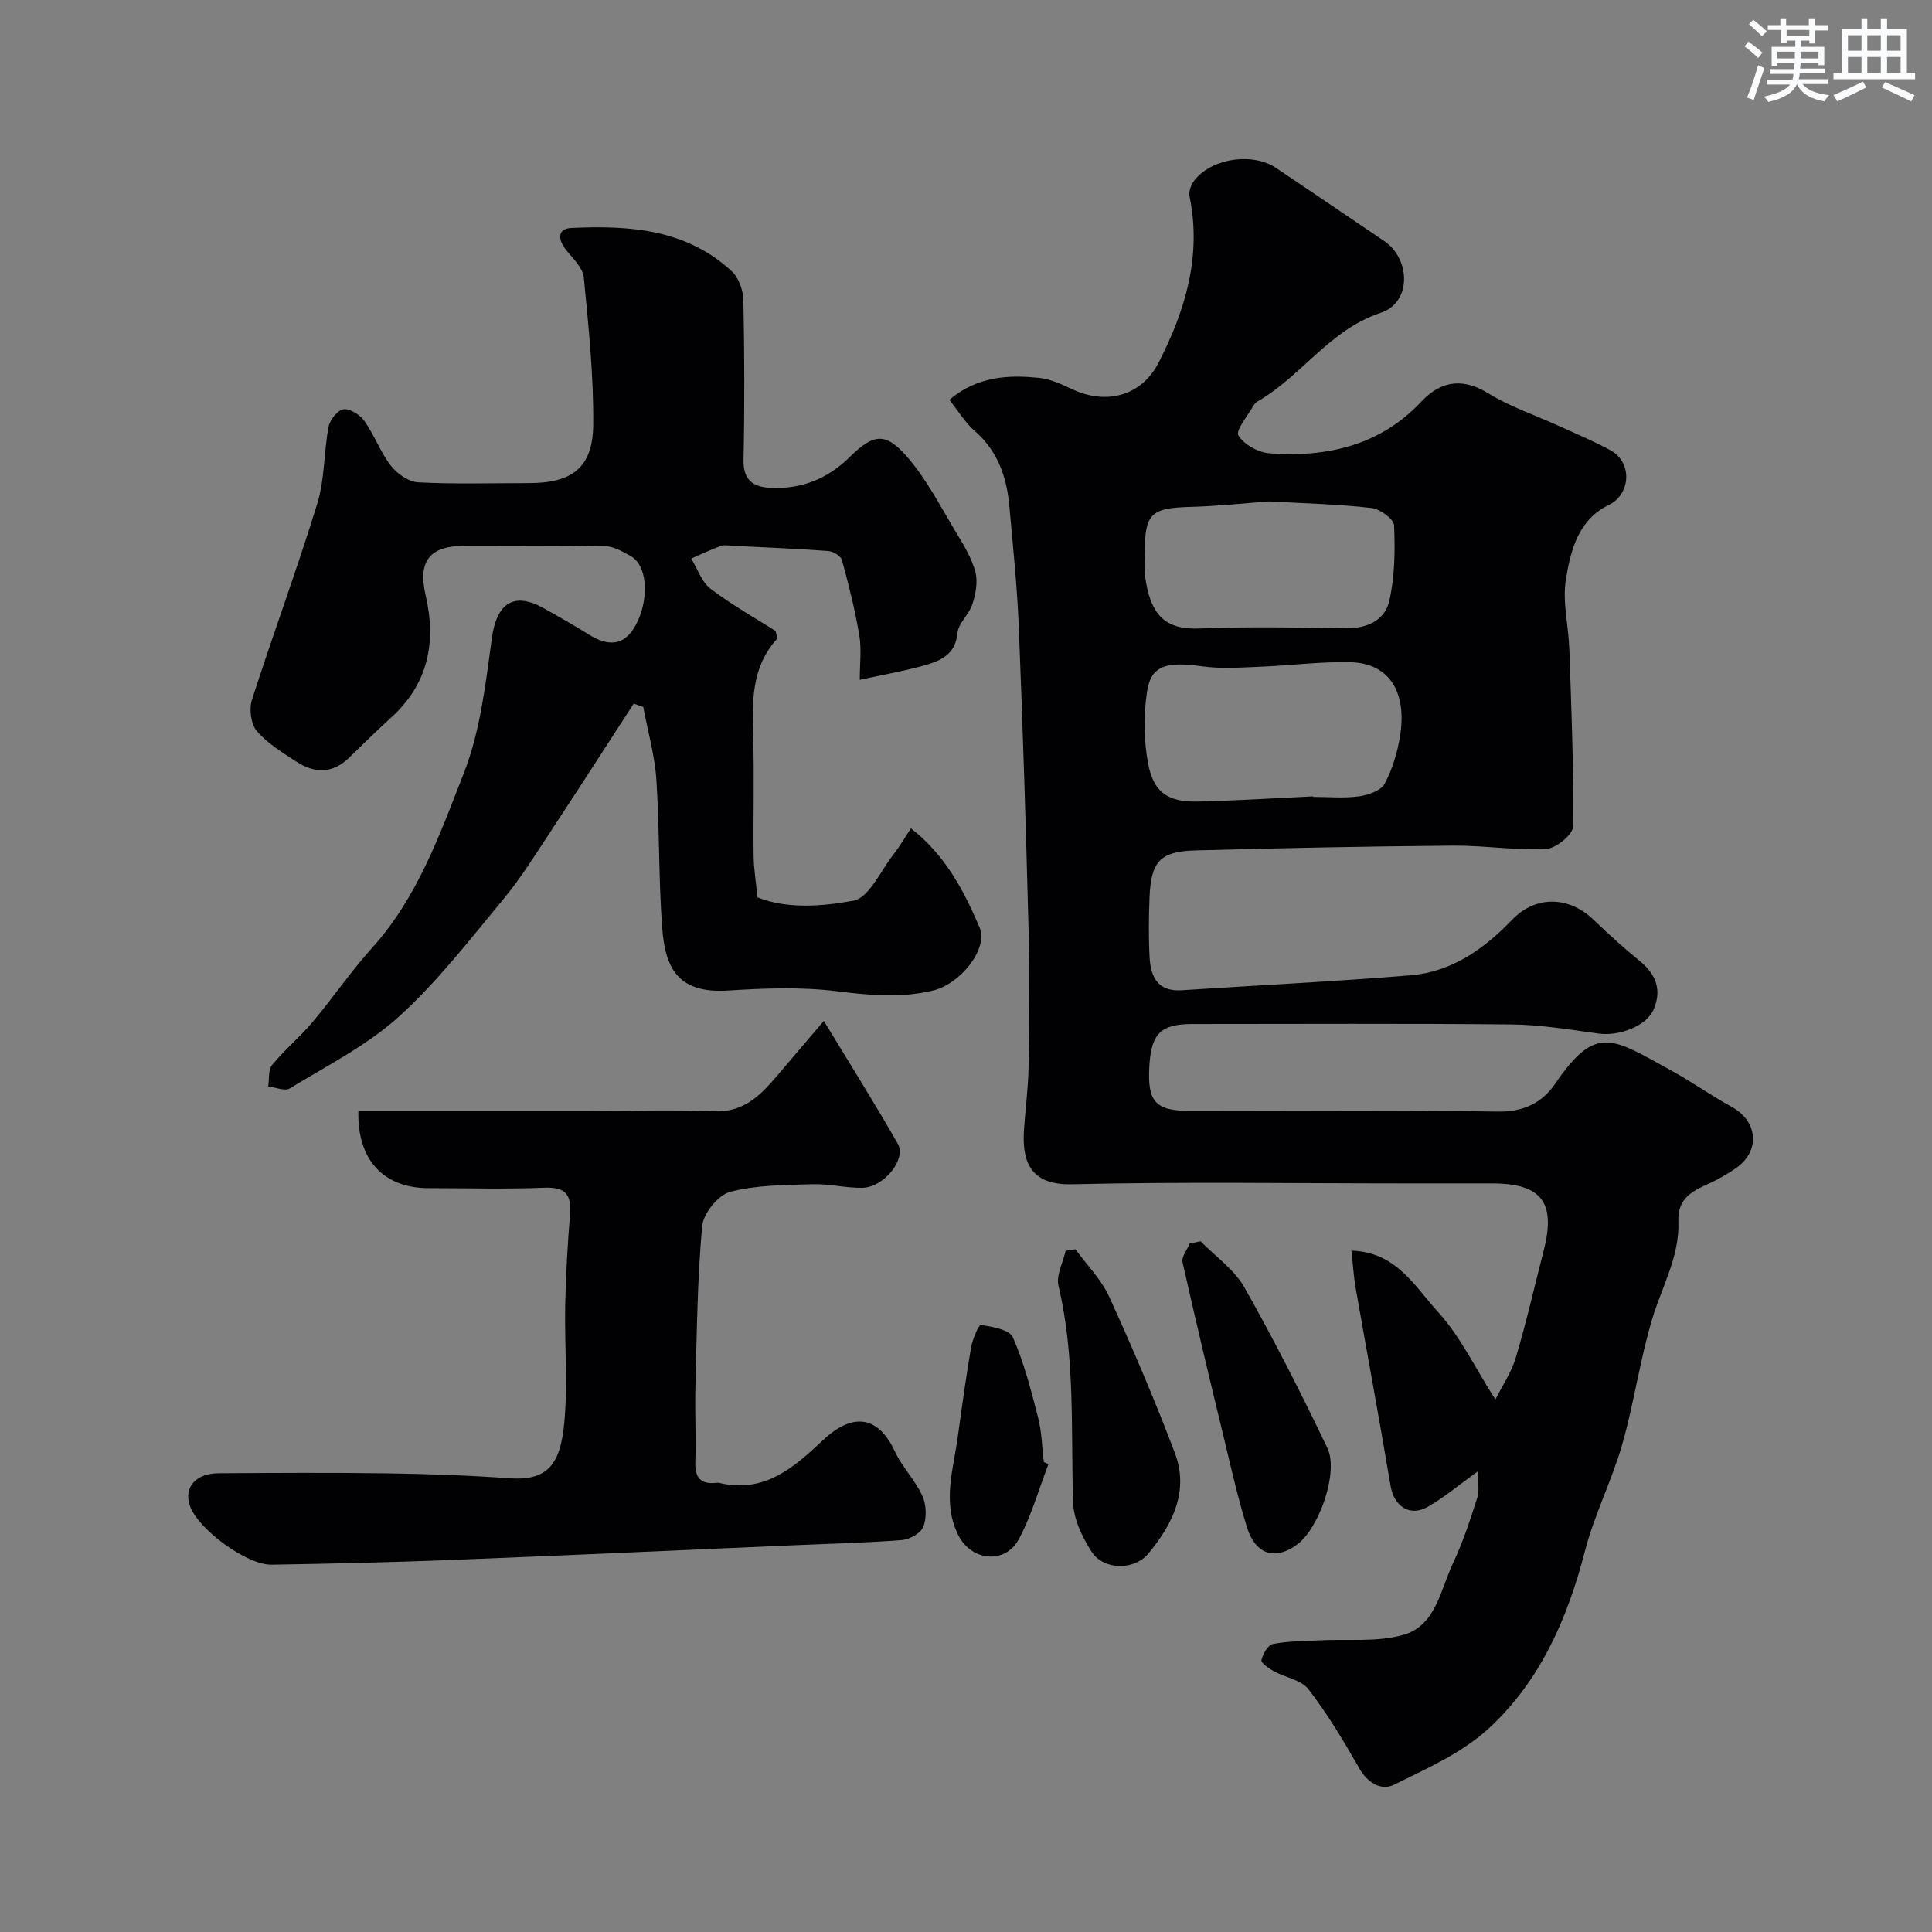 <svg enable-background="new 0 0 400 400" viewBox="0 0 400 400" xmlns="http://www.w3.org/2000/svg"><rect x="0" y="0" width="400" height="400" fill="#808080" stroke="none"/><g fill="#010103"><path d="m279.79 258.93c9.3.26 13.16 7.47 17.85 12.6 4.68 5.11 7.77 11.67 11.96 18.23 1.36-2.72 3.3-5.56 4.24-8.7 2.18-7.31 3.87-14.77 5.77-22.17 2.56-9.97-.44-13.87-10.73-13.88-6.17-.01-12.33 0-18.5 0-22.83 0-45.66-.36-68.48.18-9.07.21-10.31-5.3-9.88-11.5.29-4.27.87-8.53.93-12.79.14-9.5.25-19 0-28.49-.53-20.86-1.18-41.73-2.02-62.58-.33-8.38-1.21-16.73-1.96-25.09-.54-6.03-2.43-11.43-7.24-15.59-1.93-1.67-3.29-4-5.18-6.38 5.72-4.81 12.13-5.23 18.68-4.52 2.35.26 4.67 1.36 6.86 2.38 6.97 3.24 14.24 1.37 17.78-5.54 5.52-10.77 8.97-22.09 6.4-34.48-.22-1.04.42-2.57 1.16-3.46 3.75-4.48 12-5.59 16.82-2.35 7.45 5 14.86 10.06 22.3 15.08 5.59 3.77 5.68 12.79-.66 14.88-10.61 3.5-16.34 13.03-25.37 18.26-.42.24-.83.63-1.06 1.05-1.16 2.07-3.69 5.07-3.06 6.09 1.17 1.89 4.13 3.53 6.45 3.7 11.92.88 22.95-1.64 31.45-10.74 4.42-4.72 9.1-4.62 13.88-1.66 4.4 2.72 9.44 4.4 14.19 6.56 3.68 1.68 7.44 3.24 10.99 5.16 4.75 2.57 4.23 9.22-.31 11.39-6.3 3.02-7.9 9.47-8.86 15.47-.73 4.62.56 9.53.72 14.32.42 12.25.93 24.52.78 36.77-.02 1.65-3.56 4.55-5.59 4.65-6.4.31-12.86-.75-19.29-.7-17.77.15-35.53.5-53.29.99-7.36.2-9.21 2.28-9.52 9.74-.17 4.16-.21 8.34.02 12.49.23 4 1.75 7.04 6.62 6.72 15.79-1.03 31.59-1.8 47.36-3.09 8.54-.7 15.23-5.42 21.06-11.5 4.86-5.07 11.72-4.93 16.84-.03 3.09 2.97 6.27 5.87 9.6 8.57 3.39 2.75 4.59 6.05 2.87 10.01-1.51 3.5-7.13 5.58-11.38 5.01-6-.82-12.04-1.83-18.07-1.89-21.99-.22-43.99-.09-65.98-.09-6.57 0-8.56 1.91-8.97 8.59-.46 7.6 1.2 9.41 8.68 9.41 21.16 0 42.33-.19 63.48.13 5.3.08 9.13-1.79 11.84-5.76 8.5-12.44 11.81-9.45 24.06-2.73 4.28 2.35 8.28 5.2 12.56 7.55 5.34 2.94 5.91 9.06.91 12.58-1.72 1.22-3.58 2.31-5.5 3.18-3.51 1.58-6.7 3.05-6.51 7.89.28 7.21-3.36 13.45-5.38 20.12-2.59 8.54-3.79 17.5-6.25 26.09-2.14 7.48-5.77 14.54-7.71 22.05-3.62 14.01-9.29 26.98-19.95 36.77-5.49 5.04-12.78 8.28-19.61 11.64-2.54 1.25-5.4-.3-7.15-3.38-3.21-5.63-6.57-11.24-10.51-16.37-1.5-1.95-4.81-2.45-7.21-3.77-1.02-.56-2.67-1.72-2.55-2.28.28-1.27 1.33-3.14 2.35-3.34 3.11-.62 6.36-.59 9.56-.76 5.88-.32 12.06.43 17.57-1.17 6.65-1.93 7.59-9.36 10.2-14.86 2.06-4.34 3.55-8.98 5.02-13.57.48-1.49.07-3.27.07-5.37-4.03 2.89-7.03 5.46-10.41 7.36-3.7 2.07-6.92-.19-7.62-4.35-2.33-13.82-4.89-27.61-7.31-41.41-.35-2.23-.49-4.5-.81-7.32zm-7.93-94.05c0 .04 0 .08.01.11 3.16 0 6.36.31 9.46-.11 1.93-.27 4.59-1.18 5.36-2.63 1.64-3.08 2.69-6.65 3.22-10.13 1.36-9.06-2.45-14.79-10.22-15.01-6.23-.17-12.49.69-18.74.93-4.01.16-8.09.47-12.03-.08-7.48-1.05-10.65-.18-11.45 5.3-.71 4.82-.67 9.96.22 14.74 1.14 6.14 4.17 8.11 10.43 7.95 7.92-.19 15.83-.69 23.74-1.07zm-9.09-61.07c-4.84.35-10.6.99-16.36 1.14-8.09.21-9.4 1.36-9.4 9.54 0 1.5-.15 3.02.03 4.5 1.05 8.51 4.31 11.41 11.31 11.13 10.18-.41 20.39-.19 30.59-.07 4.3.05 7.83-1.78 8.7-5.64 1.14-5.05 1.22-10.43.99-15.63-.06-1.32-2.9-3.4-4.64-3.6-6.73-.78-13.52-.94-21.22-1.37z"/><path d="m178 140.75c0-3.26.4-6.32-.09-9.22-.88-5.25-2.19-10.43-3.59-15.57-.23-.85-1.81-1.8-2.83-1.88-6.59-.49-13.2-.75-19.8-1.08-.83-.04-1.75-.23-2.48.04-2.07.76-4.07 1.72-6.1 2.6 1.3 2.12 2.15 4.83 3.99 6.24 4.38 3.34 9.24 6.06 13.5 8.77.18 1.03.39 1.5.26 1.64-5.36 5.92-5.14 13.1-4.92 20.41.24 8.16-.01 16.33.09 24.5.03 2.71.49 5.41.8 8.59 6.18 2.46 13.35 1.87 19.85.69 3.25-.59 5.64-6.19 8.32-9.6 1.27-1.62 2.3-3.42 3.6-5.38 7.23 5.64 10.97 12.99 14.19 20.45 1.96 4.54-4.06 11.77-9.51 13.1-6.78 1.66-13.33 1-20.16.16-7.39-.91-15-.6-22.47-.13-10.64.67-12.95-5.12-13.54-12.9-.78-10.23-.53-20.54-1.22-30.79-.34-5.05-1.78-10.02-2.71-15.03-.66-.23-1.32-.46-1.98-.68-5.72 8.82-11.4 17.67-17.18 26.44-3.13 4.74-6.13 9.62-9.75 13.98-6.94 8.36-13.65 17.1-21.65 24.35-6.62 6-14.92 10.17-22.63 14.9-1.02.62-2.95-.24-4.46-.42.24-1.51-.02-3.44.82-4.46 2.57-3.13 5.75-5.76 8.36-8.86 4.22-5.01 7.91-10.47 12.29-15.32 9.46-10.47 14.07-23.57 19.03-36.22 3.44-8.77 4.51-18.58 5.82-28.04.95-6.85 4.31-9.69 10.69-6.12 3.13 1.75 6.25 3.51 9.29 5.42 4.7 2.95 8.03 2.11 10.29-2.93 2.16-4.83 1.96-11.33-1.62-13.32-1.62-.9-3.46-1.96-5.21-1.99-9.66-.19-19.33-.1-29-.09-7.28 0-9.83 3.07-8.17 10.22 2.28 9.89.49 18.5-7.29 25.49-2.96 2.66-5.77 5.5-8.65 8.26-3.46 3.33-7.22 3.1-10.94.65-2.85-1.88-5.92-3.73-8.08-6.28-1.22-1.45-1.61-4.54-1-6.45 4.36-13.59 9.34-26.99 13.53-40.63 1.56-5.06 1.34-10.65 2.34-15.92.27-1.42 1.9-3.46 3.1-3.6 1.36-.16 3.42 1.14 4.32 2.42 2.06 2.92 3.3 6.44 5.47 9.25 1.28 1.66 3.67 3.34 5.65 3.45 7.65.4 15.32.16 22.99.16 8.9 0 13.17-3.22 13.26-12.04.1-10.18-.97-20.38-1.95-30.53-.19-1.96-2.16-3.84-3.56-5.56-1.76-2.15-2.06-4.55.98-4.69 11.95-.56 23.78.2 33.21 8.96 1.45 1.34 2.37 3.94 2.41 5.99.23 11.02.26 22.04.03 33.06-.09 4.21 1.99 5.62 5.59 5.79 6.4.32 11.83-1.87 16.4-6.38 4.88-4.81 7.37-5.23 11.89-.03 4.11 4.74 7.04 10.53 10.32 15.96 1.52 2.51 3.1 5.15 3.82 7.94.52 2.03.03 4.53-.64 6.61-.68 2.12-2.9 3.93-3.1 6-.42 4.47-3.52 5.71-6.82 6.66-4.2 1.19-8.52 1.92-13.4 2.99z"/><path d="m74.2 230h48.24c8.49 0 17-.25 25.48.08 6.51.25 10-3.84 13.6-8.1 2.74-3.24 5.5-6.46 9.05-10.62 5.68 9.38 10.68 17.31 15.31 25.44 1.83 3.21-2.87 9.03-7.34 9.12-3.43.06-6.87-.85-10.29-.74-5.73.18-11.63.14-17.09 1.58-2.47.65-5.56 4.5-5.79 7.13-1 11.06-1.1 22.21-1.39 33.33-.14 5.16.15 10.33-.02 15.48-.11 3.27 1.14 4.67 4.38 4.3.16-.02.34-.03.5 0 9.33 2.27 15.47-3.1 21.56-8.84 4.77-4.5 10.73-6.54 14.91 2.41 1.5 3.22 4.18 5.89 5.65 9.11.84 1.84.93 4.54.21 6.41-.52 1.34-2.88 2.65-4.52 2.77-7.91.6-15.85.78-23.78 1.13-23.12 1-46.24 2.07-69.36 2.98-12.42.49-24.85.78-37.28.98-5.22.08-15.3-7.43-16.93-12.23-1.27-3.75 1.2-6.67 5.91-6.7 11.66-.07 23.32-.15 34.97.02 8.43.12 16.87.42 25.28 1.02 7.77.55 10.54-2.7 11.36-11.41.77-8.09.04-16.31.2-24.47.13-6.27.5-12.54 1-18.79.33-4.06-.96-5.66-5.28-5.49-7.98.32-15.98.09-23.98.09-9.31.01-14.84-5.81-14.56-15.99z"/><path d="m222.67 258.65c2.36 3.26 5.34 6.24 6.98 9.83 4.85 10.63 9.45 21.4 13.59 32.33 3 7.93-.5 14.79-5.47 20.82-2.92 3.54-9.24 3.48-11.72-.3-1.97-3.02-3.77-6.79-3.88-10.28-.47-14.98.49-30.02-3.02-44.83-.52-2.18.94-4.83 1.48-7.27.69-.11 1.37-.2 2.04-.3z"/><path d="m248.58 257c3.07 3.14 6.95 5.82 9.05 9.52 6.15 10.87 11.81 22.03 17.2 33.3 2.38 4.97-1.74 16.62-6.26 19.95-4.53 3.35-8.62 2.14-10.4-3.57-1.88-6.03-3.26-12.23-4.75-18.38-2.94-12.15-5.86-24.3-8.59-36.5-.25-1.12.96-2.57 1.49-3.86.75-.15 1.5-.31 2.26-.46z"/><path d="m217.07 303.13c-2.01 5.22-3.52 10.71-6.16 15.59-2.81 5.19-9.81 4.5-12.49-.85-3.41-6.8-1.03-13.68-.1-20.52.84-6.13 1.68-12.27 2.73-18.37.3-1.71 1.59-4.74 2.03-4.67 2.35.38 5.91.96 6.61 2.54 2.33 5.29 3.78 10.99 5.23 16.62.77 2.98.82 6.15 1.19 9.24.33.14.64.28.96.42z"/></g><path d="m361.2 9.6.8-1c.9.7 1.9 1.4 2.9 2.3l-.9 1.1c-1-1-2-1.8-2.8-2.4zm.5 10.6c.9-2.1 1.6-4.3 2.3-6.7.4.2.8.4 1.3.6-.7 2.1-1.5 4.3-2.2 6.6zm.4-15.2.9-.9c1 .8 2 1.6 2.8 2.4l-1 1c-.9-.9-1.8-1.7-2.7-2.5zm12.5-1.2h1.2v1.4h2.7v1.1h-2.7v2.7h-1.2v-.6h-1.8v1.3h4.9v3.8h-1.2v-.5h-3.7c0 .4-.1.9-.1 1.2h5.1v1h-5.2c0 .5-.1.9-.2 1.2h6v1h-5.2c1.1 1.3 2.9 2 5.5 2.3-.4.4-.7.8-.9 1.3-2.9-.5-4.8-1.6-5.7-3.5h-.1c-.8 1.7-2.7 2.9-5.9 3.6-.2-.4-.6-.8-.9-1.1 2.8-.6 4.6-1.4 5.4-2.5h-4.8v-1h5.3c.1-.3.2-.7.2-1.2h-4.9v-1h5c0-.4 0-.8.1-1.2h-3.5v.5h-1.2v-3.9h4.9v-1.3h-1.8v.5h-1.2v-2.7h-2.7v-1h2.6v-1.4h1.2v1.4h4.7v-1.4zm-6.6 8.3h3.6c0-.4 0-.9 0-1.4h-3.6zm1.9-4.6h4.7v-1.3h-4.7zm6.6 3.2h-3.7v1.4h3.7z" fill="#fafbfc"/><path d="m385.3 3.8h1.3v2.2h2.8v-2.2h1.3v2.2h4.1v9.1h1.7v1.3h-16.9v-1.3h1.7v-9.1h4.1v-2.2zm.4 13.1.7 1.2c-1.8.9-3.8 1.9-6 2.9-.2-.4-.5-.8-.8-1.3 2.3-1 4.3-1.9 6.1-2.8zm-3.1-6.4h2.8v-3.2h-2.8zm0 4.6h2.8v-3.3h-2.8zm4-4.6h2.8v-3.2h-2.8zm0 4.6h2.8v-3.3h-2.8zm3.7 1.9c2.1.9 4.1 1.8 6.1 2.7l-.7 1.3c-2.2-1.1-4.2-2-6.1-2.9zm3.2-9.7h-2.8v3.2h2.8zm-2.8 7.8h2.8v-3.3h-2.8z" fill="#fafbfc"/></svg>